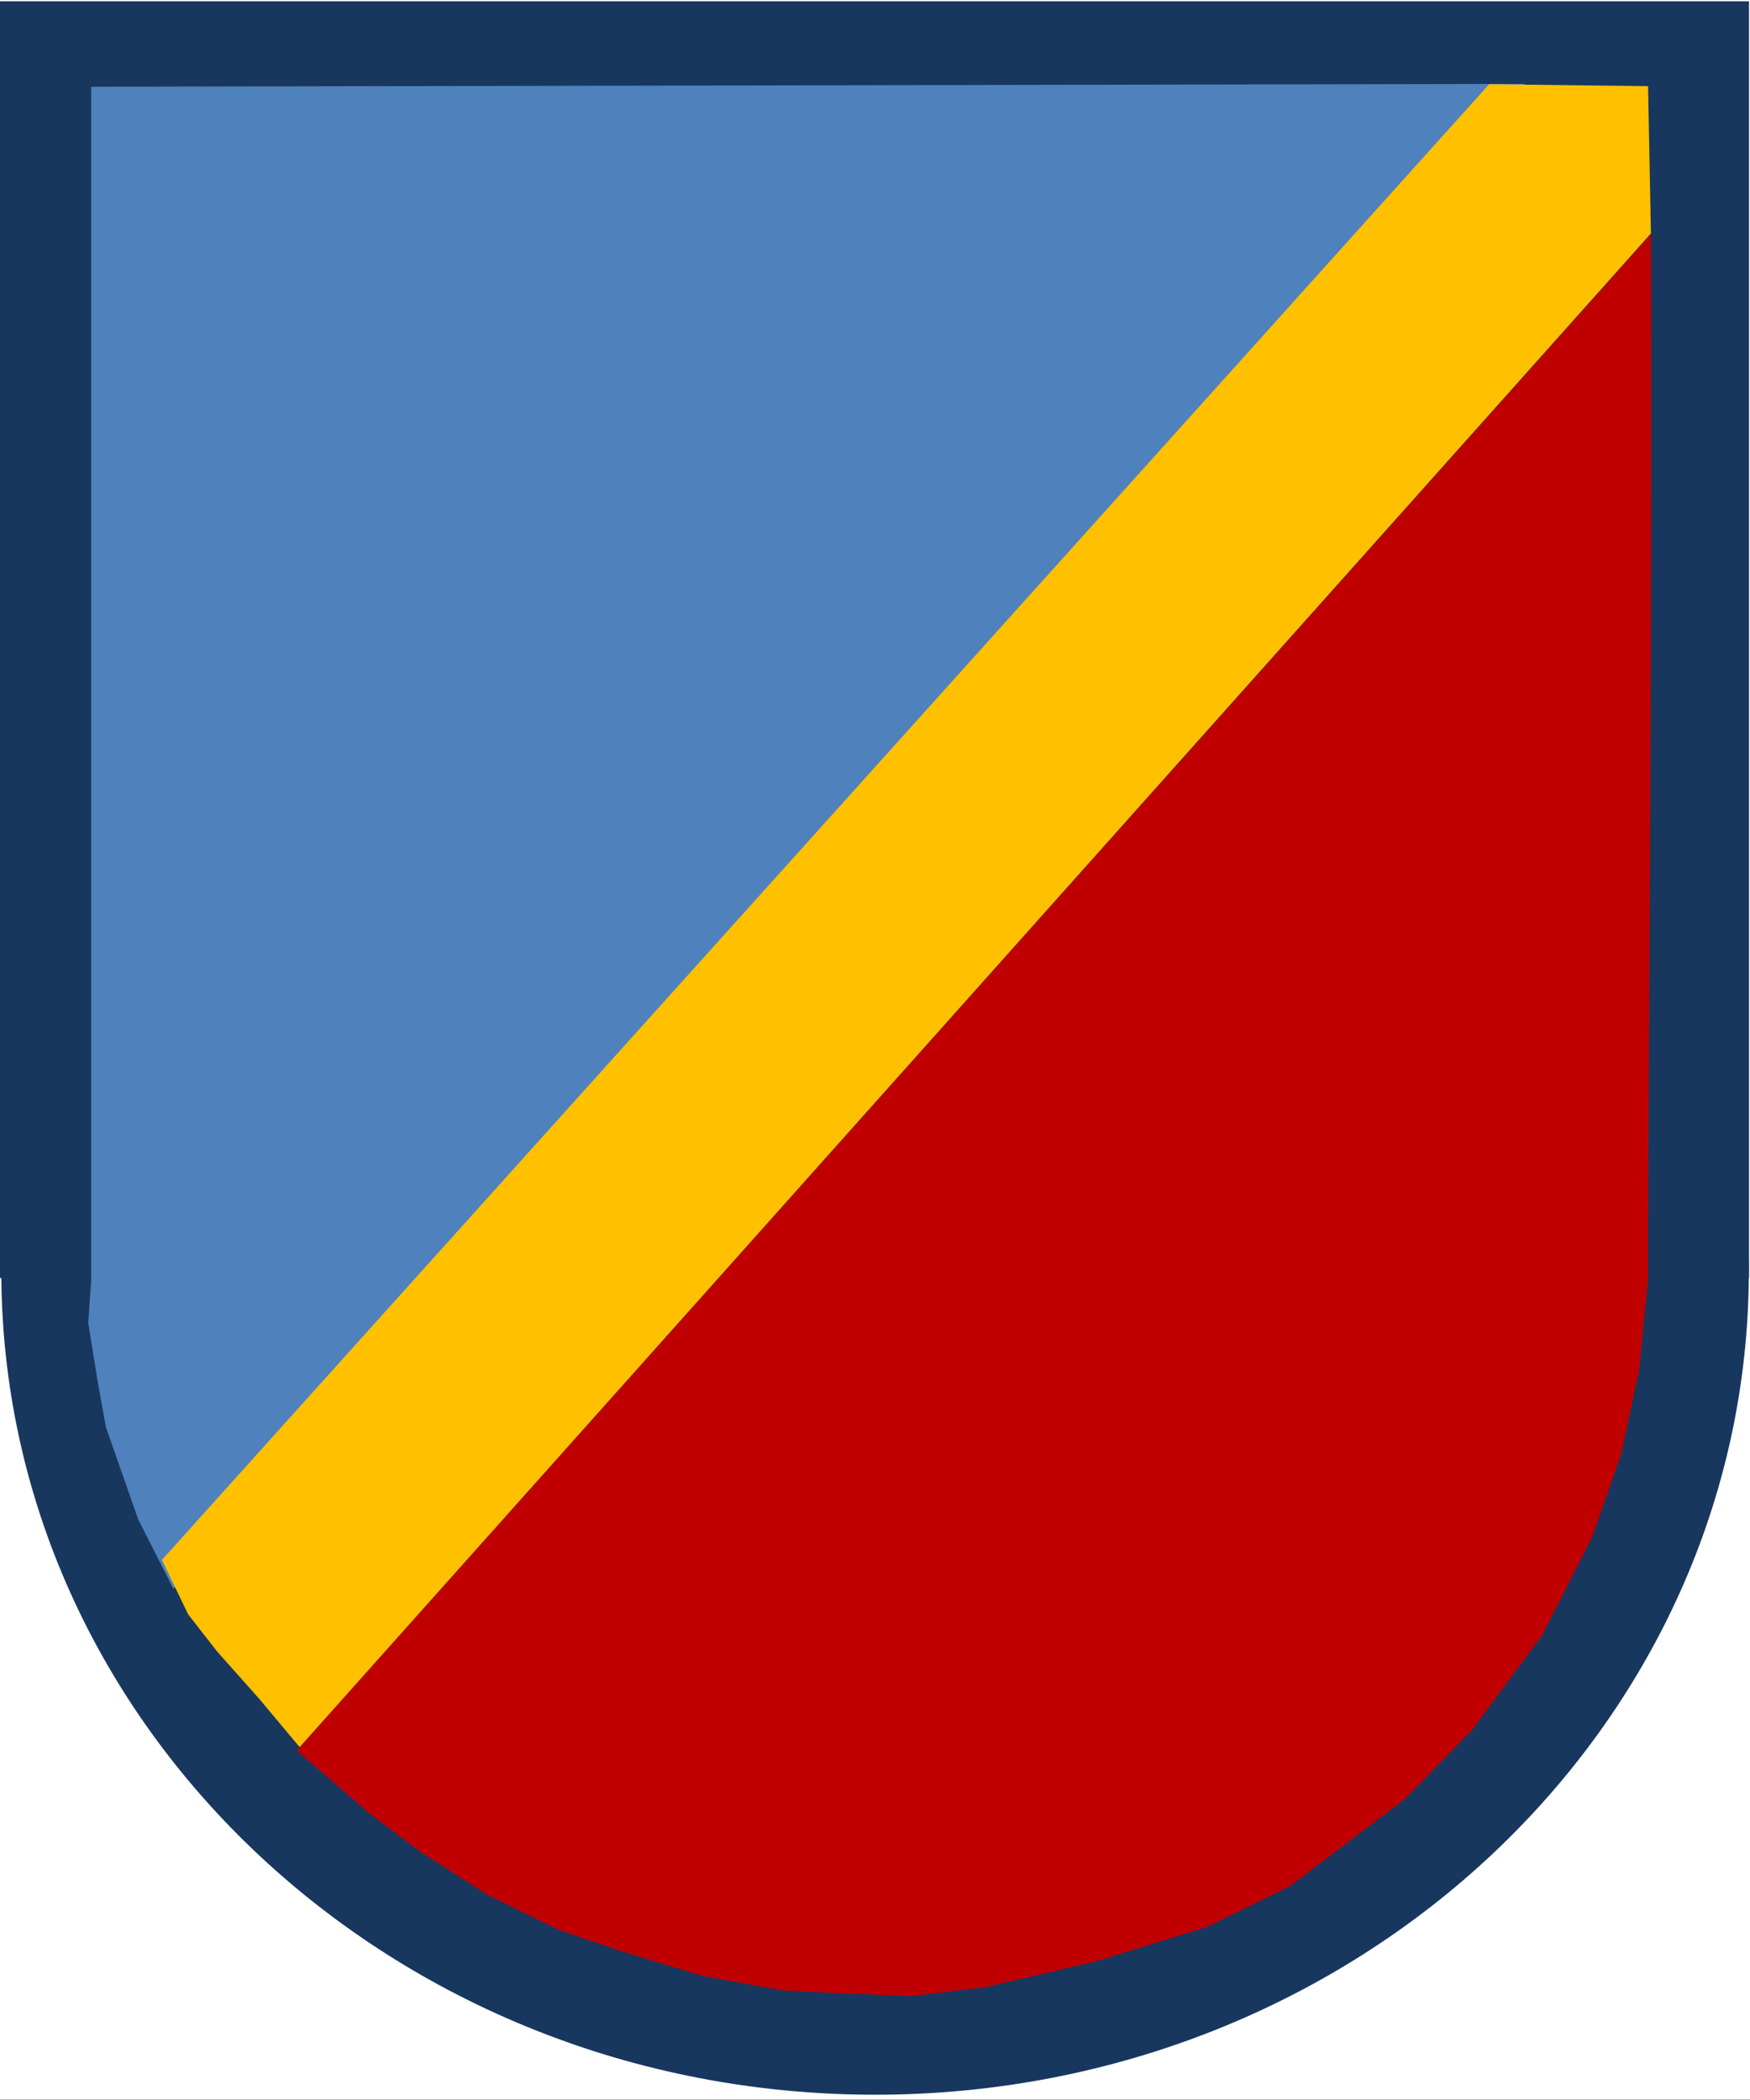 <?xml version="1.0" encoding="UTF-8"?>
<svg xmlns="http://www.w3.org/2000/svg" xmlns:xlink="http://www.w3.org/1999/xlink" width="129.6pt" height="155.52pt" viewBox="0 0 129.6 155.52" version="1.1">
<rect x="0" y="0" width="129.6" height="155.52" fill="#333333" stroke="none"/>
<defs>
<clipPath id="clip1">
  <path d="M 0 0 L 129.602 0 L 129.602 155.52 L 0 155.52 Z M 0 0 "/>
</clipPath>
<clipPath id="clip2">
  <path d="M 0 0 L 129.602 0 L 129.602 95 L 0 95 Z M 0 0 "/>
</clipPath>
<clipPath id="clip3">
  <path d="M 0 33 L 129.602 33 L 129.602 155.52 L 0 155.52 Z M 0 33 "/>
</clipPath>
</defs>
<g id="surface6">
<g clip-path="url(#clip1)" clip-rule="nonzero">
<path style=" stroke:none;fill-rule:evenodd;fill:rgb(100%,100%,100%);fill-opacity:1;" d="M 0 155.5 L 129.629 155.5 L 129.629 0 L 0 0 Z M 0 155.5 "/>
</g>
<g clip-path="url(#clip2)" clip-rule="nonzero">
<path style=" stroke:none;fill-rule:evenodd;fill:rgb(9.019%,21.599%,36.899%);fill-opacity:1;" d="M -0.211 94.645 L 129.527 94.645 L 129.527 0.094 L -0.211 0.094 Z M -0.211 94.645 "/>
</g>
<g clip-path="url(#clip3)" clip-rule="nonzero">
<path style=" stroke:none;fill-rule:evenodd;fill:rgb(9.019%,21.599%,36.899%);fill-opacity:1;" d="M 0.098 94.156 C 0.098 60.48 29.07 33.18 64.805 33.18 C 100.539 33.18 129.512 60.48 129.512 94.156 C 129.512 127.832 100.539 155.129 64.805 155.129 C 29.07 155.129 0.098 127.832 0.098 94.156 Z M 0.098 94.156 "/>
</g>
<path style=" stroke:none;fill-rule:evenodd;fill:rgb(75.299%,0%,0%);fill-opacity:1;" d="M 122.27 17.328 L 21.977 129.641 L 27.414 134.344 L 31.113 137.125 L 36.117 140.336 L 41.34 142.902 L 45.691 144.398 L 52 146.324 L 57.875 147.395 L 62.008 147.609 L 67.445 147.82 L 72.887 147.18 L 81.152 145.254 L 89.418 142.688 L 95.512 139.691 L 103.988 133.273 L 109 128.141 L 114.219 121.082 L 117.922 113.809 L 120.09 107.605 L 121.398 101.402 L 122.051 94.77 L 122.051 90.492 C 122.199 65.965 122.34 41.43 122.27 17.328 Z M 122.27 17.328 "/>
<path style=" stroke:none;fill-rule:evenodd;fill:rgb(31%,50.6%,74.1%);fill-opacity:1;" d="M 112.922 6.211 L 12.844 117.66 L 10.234 112.523 L 7.84 105.68 L 7.188 102.043 L 6.535 97.98 L 6.754 94.77 L 6.754 6.422 Z M 112.922 6.211 "/>
<path style=" stroke:none;fill-rule:evenodd;fill:rgb(100%,75.299%,0%);fill-opacity:1;" d="M 110.281 6.238 L 122.051 6.379 C 122.121 10.02 122.191 13.66 122.262 17.289 L 22.191 129.387 L 19.145 125.75 L 16.098 122.328 L 13.93 119.551 L 11.992 115.523 Z M 110.281 6.238 "/>
</g>
</svg>
